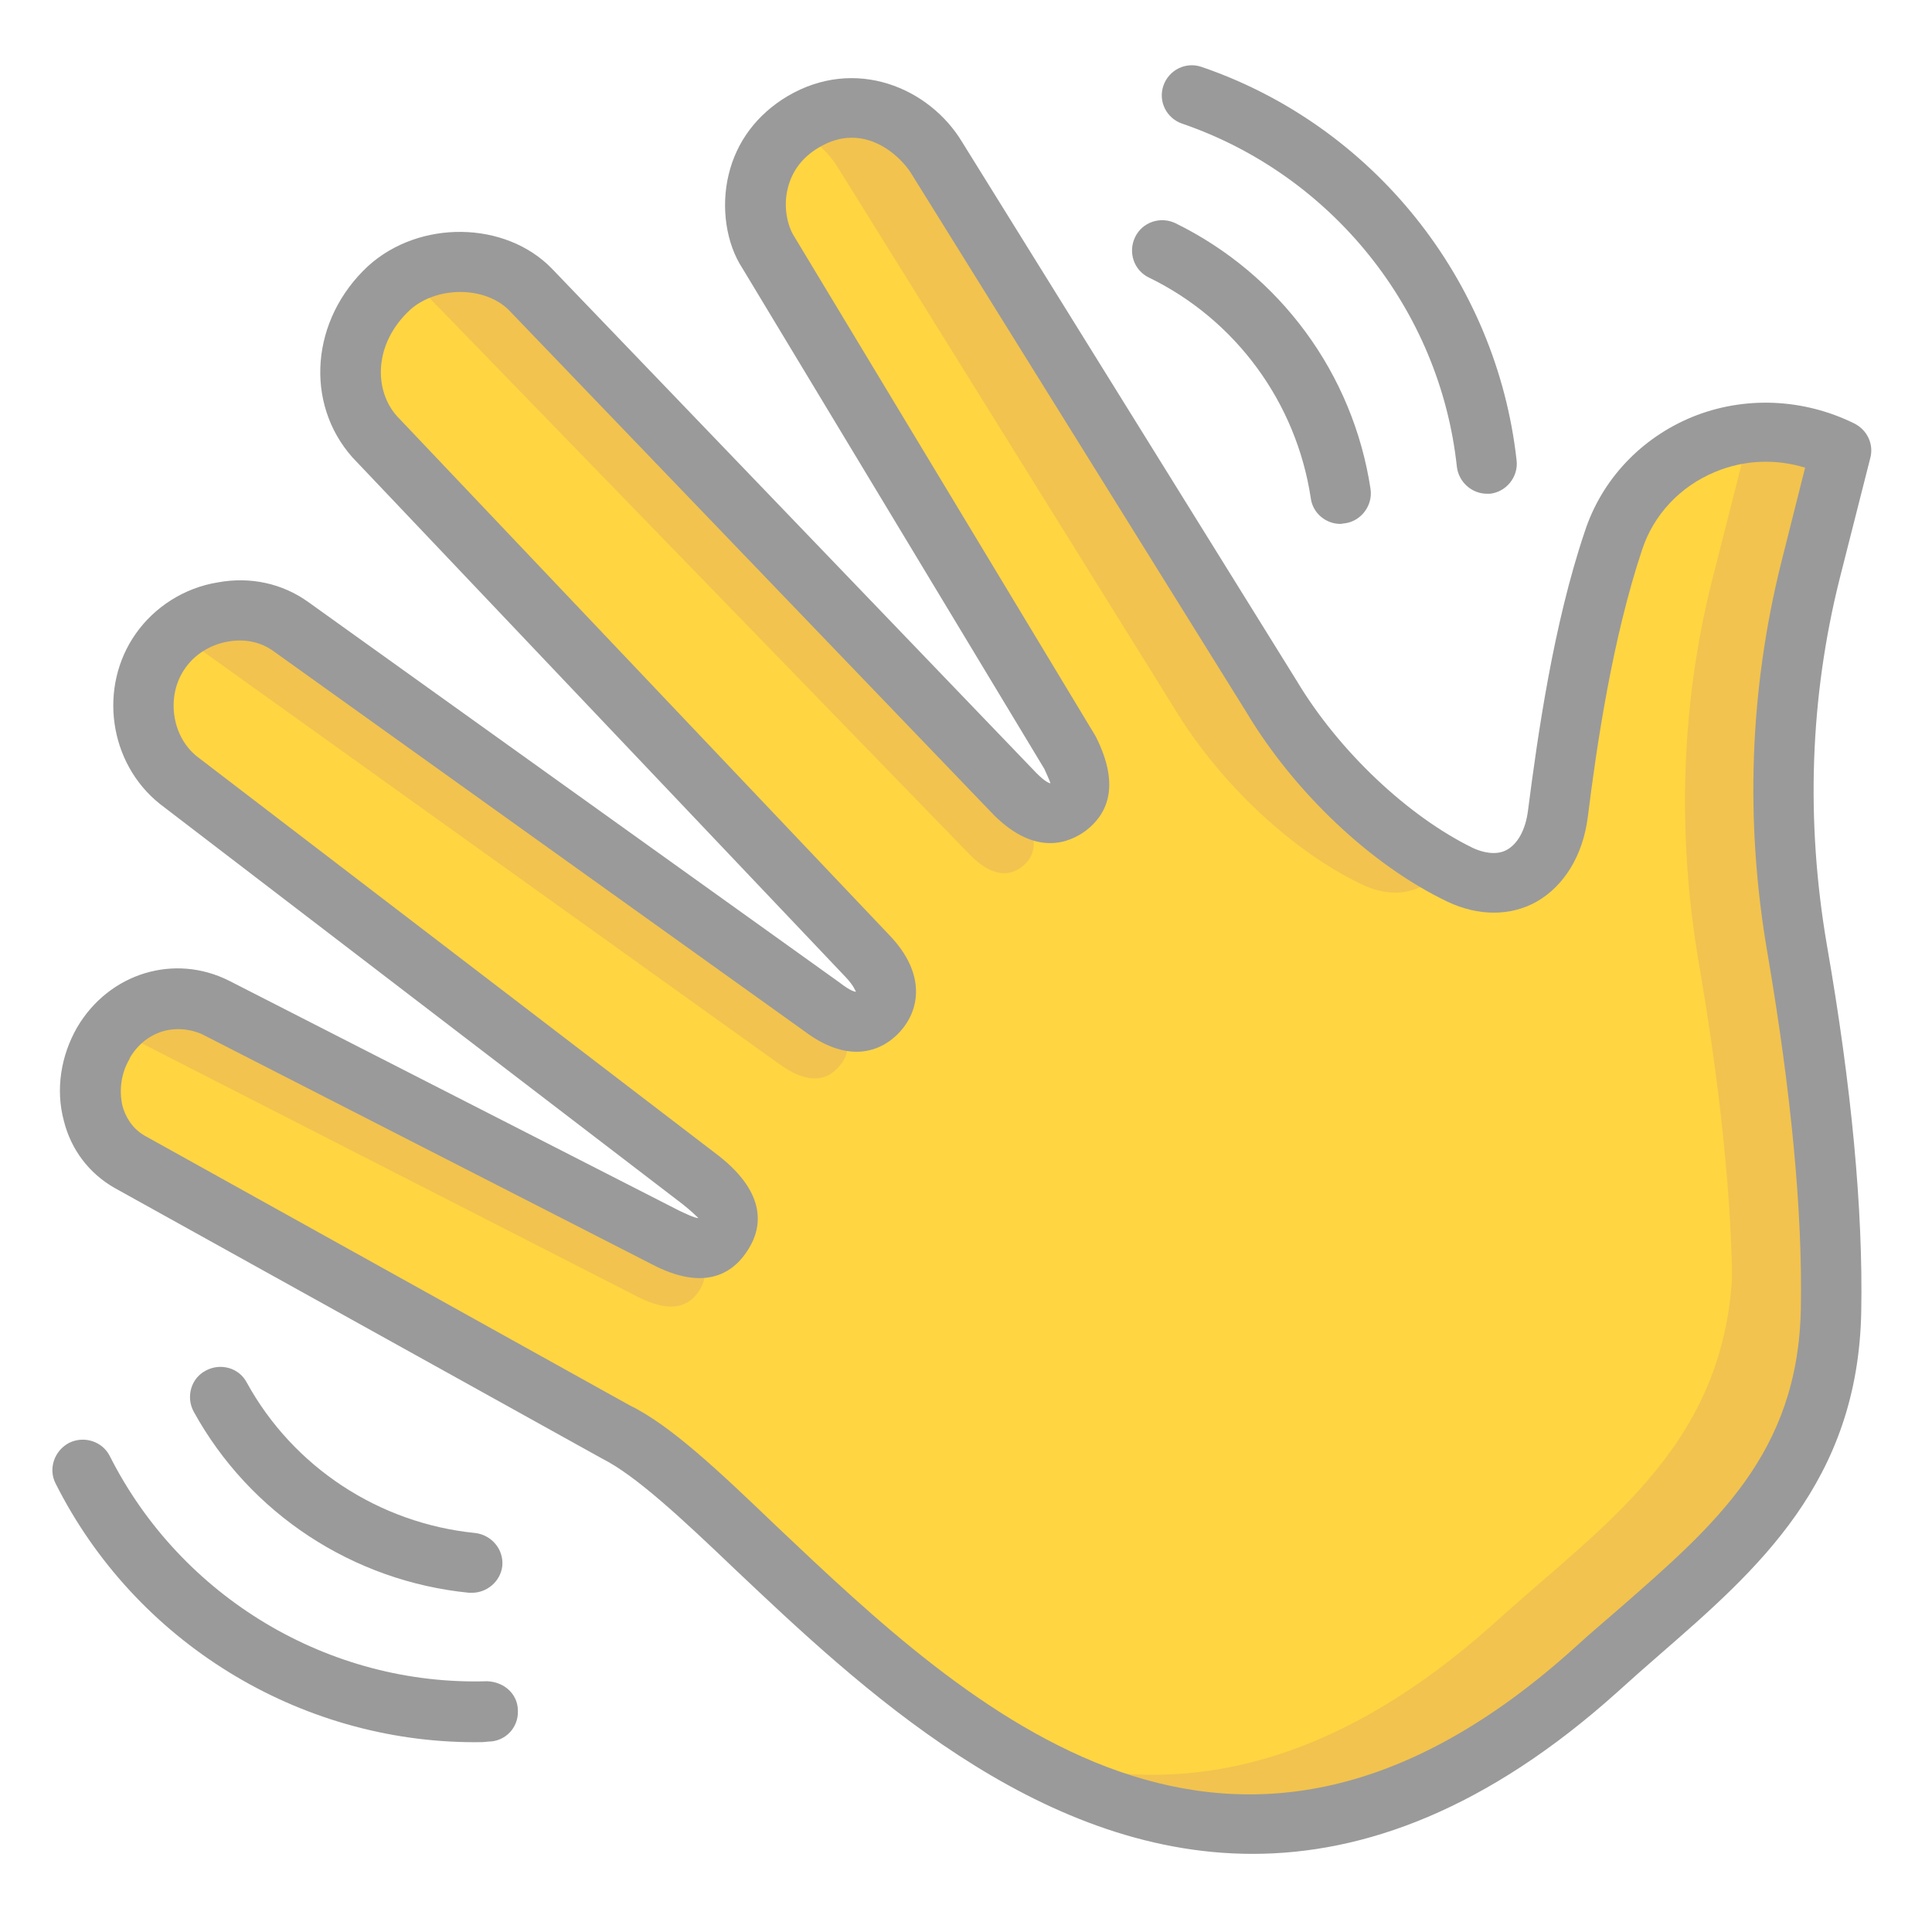<svg xmlns="http://www.w3.org/2000/svg" width="34" height="34" viewBox="0 0 34 34" fill="none">
  <path d="M3.806 17.744L11.711 21.782C11.944 21.899 12.454 22.186 12.741 21.718C13.007 21.282 12.561 20.932 12.348 20.773L3.147 13.728C2.478 13.197 2.329 12.166 2.839 11.465C3.349 10.732 4.411 10.519 5.134 11.019L14.484 17.723C14.654 17.851 15.121 18.191 15.461 17.797C15.801 17.426 15.429 17.001 15.281 16.841L6.6 7.683C5.973 6.992 6.016 5.844 6.855 5.069C7.524 4.453 8.704 4.431 9.341 5.09L17.873 13.973C18.001 14.1 18.394 14.504 18.797 14.206C19.212 13.887 18.914 13.42 18.84 13.239L13.538 4.442C13.177 3.879 13.166 2.721 14.144 2.136C15.153 1.541 16.12 2.136 16.492 2.763L22.389 12.241C23.228 13.643 24.546 14.822 25.714 15.375C26.617 15.8 27.319 15.258 27.436 14.312C27.616 12.846 27.903 11.029 28.413 9.499C28.944 7.895 30.814 7.098 32.408 7.906L31.866 10.041C31.324 12.209 31.261 14.482 31.633 16.692C31.951 18.541 32.27 20.921 32.227 23.036C32.174 26.223 30.028 27.615 28.105 29.347C19.807 36.88 13.772 26.637 10.829 25.182L2.276 20.433C1.553 20.018 1.394 19.051 1.819 18.35C2.233 17.67 3.083 17.372 3.806 17.744Z" fill="#FFD542"/>
  <path d="M29.92 7.866C30.175 7.919 30.42 7.993 30.664 8.11L30.122 10.246C29.58 12.413 29.517 14.687 29.888 16.897C30.207 18.746 30.526 21.126 30.483 23.24C30.43 26.428 28.284 27.82 26.361 29.552C24.788 30.975 23.301 31.762 21.898 32.091C23.79 32.123 25.862 31.39 28.093 29.36C30.016 27.628 32.152 26.236 32.215 23.049C32.258 20.924 31.939 18.544 31.62 16.706C31.238 14.496 31.312 12.222 31.854 10.055L32.396 7.919C31.578 7.505 30.675 7.526 29.92 7.866Z" fill="#F2C34E"/>
  <path d="M29.898 15.843C30.217 17.692 30.536 20.072 30.493 22.186C30.44 25.374 28.294 26.766 26.371 28.498C23.056 31.505 20.102 31.674 17.562 30.708C20.453 32.461 24.001 33.088 28.102 29.358C30.026 27.626 32.161 26.235 32.225 23.047C32.267 20.922 31.949 18.542 31.63 16.704C31.258 14.494 29.516 13.633 29.898 15.843Z" fill="#F2C34E"/>
  <path d="M7.597 5.283L17.053 15.026C17.18 15.153 17.573 15.557 17.977 15.26C18.392 14.941 18.094 14.473 18.02 14.293L17.605 13.602L9.339 5.102C8.755 4.497 7.735 4.465 7.055 4.921C7.257 5.006 7.437 5.123 7.597 5.283Z" fill="#F2C34E"/>
  <path d="M3.306 11.272L13.676 18.698C13.867 18.837 14.388 19.209 14.76 18.773C15.089 18.422 14.824 18.018 14.643 17.806L5.229 11.059C4.603 10.623 3.71 10.687 3.094 11.155C3.168 11.197 3.243 11.229 3.306 11.272Z" fill="#F2C34E"/>
  <path d="M14.749 2.954L20.646 12.432C21.486 13.834 22.803 15.014 23.972 15.566C24.599 15.864 25.13 15.672 25.438 15.216C24.344 14.621 23.175 13.537 22.389 12.241L16.492 2.763C16.12 2.136 15.153 1.541 14.144 2.136C14.08 2.168 14.037 2.211 13.984 2.253C14.314 2.434 14.59 2.689 14.749 2.954Z" fill="#F2C34E"/>
  <path d="M11.117 22.767C11.383 22.905 11.988 23.235 12.318 22.693C12.445 22.48 12.413 22.3 12.339 22.14L3.902 17.826C3.233 17.486 2.489 17.635 1.969 18.092L11.117 22.767Z" fill="#F2C34E"/>
  <path d="M22.045 32.625C18.22 32.625 15.107 29.671 12.939 27.621C12.004 26.728 11.186 25.963 10.591 25.666L2.017 20.906C1.57 20.651 1.252 20.236 1.124 19.726C0.975 19.174 1.071 18.579 1.358 18.079C1.921 17.123 3.069 16.773 4.035 17.261L11.94 21.299C12.025 21.341 12.227 21.437 12.291 21.437C12.259 21.405 12.174 21.32 12.015 21.193L2.814 14.148C1.91 13.426 1.73 12.087 2.389 11.152C2.718 10.684 3.239 10.345 3.834 10.249C4.407 10.143 4.97 10.27 5.417 10.589L14.777 17.293C14.969 17.442 15.043 17.453 15.064 17.453C15.053 17.442 15.032 17.357 14.894 17.208L6.203 8.05C5.353 7.093 5.47 5.616 6.479 4.681C7.382 3.863 8.891 3.885 9.709 4.724L18.241 13.606C18.39 13.755 18.453 13.776 18.485 13.787C18.475 13.734 18.4 13.585 18.379 13.532L13.067 4.724C12.78 4.288 12.684 3.651 12.822 3.077C12.96 2.493 13.322 2.015 13.853 1.696C15.053 0.984 16.36 1.547 16.934 2.503L22.82 11.981C23.564 13.224 24.786 14.371 25.923 14.924C26.082 14.998 26.327 15.062 26.518 14.956C26.709 14.85 26.847 14.605 26.89 14.265C27.06 12.948 27.336 10.993 27.889 9.356C28.186 8.443 28.877 7.71 29.78 7.338C30.694 6.966 31.735 7.008 32.638 7.455C32.861 7.571 32.978 7.816 32.914 8.06L32.372 10.196C31.852 12.278 31.777 14.446 32.149 16.624C32.585 19.121 32.787 21.288 32.755 23.073C32.702 26.08 30.927 27.621 29.206 29.119C28.962 29.331 28.707 29.555 28.462 29.778C26.167 31.839 24.01 32.625 22.045 32.625ZM3.132 18.111C2.792 18.111 2.474 18.292 2.282 18.621V18.632C2.134 18.876 2.091 19.184 2.155 19.461C2.197 19.62 2.304 19.843 2.537 19.981L11.08 24.731C11.802 25.081 12.663 25.899 13.662 26.856C17.051 30.064 21.683 34.463 27.74 28.97C27.995 28.736 28.25 28.524 28.505 28.301C30.183 26.834 31.639 25.581 31.692 23.041C31.724 21.331 31.522 19.227 31.108 16.794C30.704 14.467 30.789 12.151 31.342 9.92L31.767 8.23C31.246 8.071 30.694 8.092 30.183 8.305C29.567 8.56 29.1 9.059 28.898 9.675C28.377 11.237 28.101 13.107 27.942 14.382C27.857 15.051 27.527 15.593 27.038 15.87C26.582 16.125 26.018 16.125 25.477 15.87C24.138 15.232 22.778 13.946 21.928 12.523L16.031 3.045C15.861 2.769 15.213 2.11 14.405 2.599C14.118 2.769 13.938 3.013 13.864 3.311C13.778 3.651 13.864 3.98 13.97 4.15L19.282 12.958C19.75 13.883 19.442 14.361 19.112 14.616C18.825 14.828 18.241 15.083 17.497 14.35L8.955 5.457C8.53 5.032 7.68 5.032 7.212 5.457C6.564 6.063 6.585 6.881 6.989 7.327L15.659 16.465C16.307 17.145 16.18 17.782 15.84 18.154C15.691 18.324 15.107 18.866 14.15 18.143L4.8 11.45C4.588 11.301 4.312 11.237 4.014 11.29C3.706 11.343 3.43 11.513 3.26 11.758C2.92 12.236 3.015 12.948 3.462 13.309L12.652 20.343C13.502 21.012 13.407 21.607 13.173 21.979C12.928 22.383 12.429 22.755 11.462 22.244L3.547 18.196C3.419 18.143 3.281 18.111 3.132 18.111Z" fill="#9A9A9A"/>
  <path d="M8.36 30.66C5.258 30.66 2.378 28.896 0.976 26.102C0.848 25.847 0.954 25.528 1.22 25.39C1.486 25.262 1.804 25.369 1.932 25.624C3.186 28.11 5.789 29.672 8.573 29.587C8.87 29.598 9.114 29.81 9.114 30.108C9.125 30.405 8.891 30.649 8.594 30.649C8.519 30.66 8.445 30.66 8.36 30.66Z" fill="#9A9A9A"/>
  <path d="M8.307 28.03C8.286 28.03 8.275 28.03 8.254 28.03C6.214 27.828 4.397 26.638 3.409 24.843C3.271 24.588 3.356 24.258 3.622 24.12C3.877 23.982 4.206 24.067 4.344 24.333C5.162 25.82 6.671 26.808 8.36 26.978C8.647 27.01 8.87 27.265 8.839 27.563C8.807 27.828 8.573 28.03 8.307 28.03Z" fill="#9A9A9A"/>
  <path d="M26.169 8.689C25.904 8.689 25.67 8.487 25.638 8.211C25.341 5.449 23.439 3.079 20.804 2.176C20.527 2.081 20.379 1.783 20.474 1.507C20.57 1.231 20.867 1.082 21.144 1.177C24.161 2.208 26.339 4.928 26.69 8.105C26.722 8.392 26.509 8.657 26.222 8.689C26.212 8.689 26.191 8.689 26.169 8.689Z" fill="#9A9A9A"/>
  <path d="M23.588 9.22C23.333 9.22 23.099 9.029 23.067 8.763C22.812 7.084 21.75 5.629 20.22 4.885C19.954 4.758 19.848 4.439 19.976 4.173C20.103 3.908 20.422 3.801 20.688 3.929C22.526 4.832 23.811 6.574 24.119 8.604C24.162 8.891 23.96 9.167 23.673 9.209C23.641 9.209 23.62 9.22 23.588 9.22Z" fill="#9A9A9A"/>
</svg>